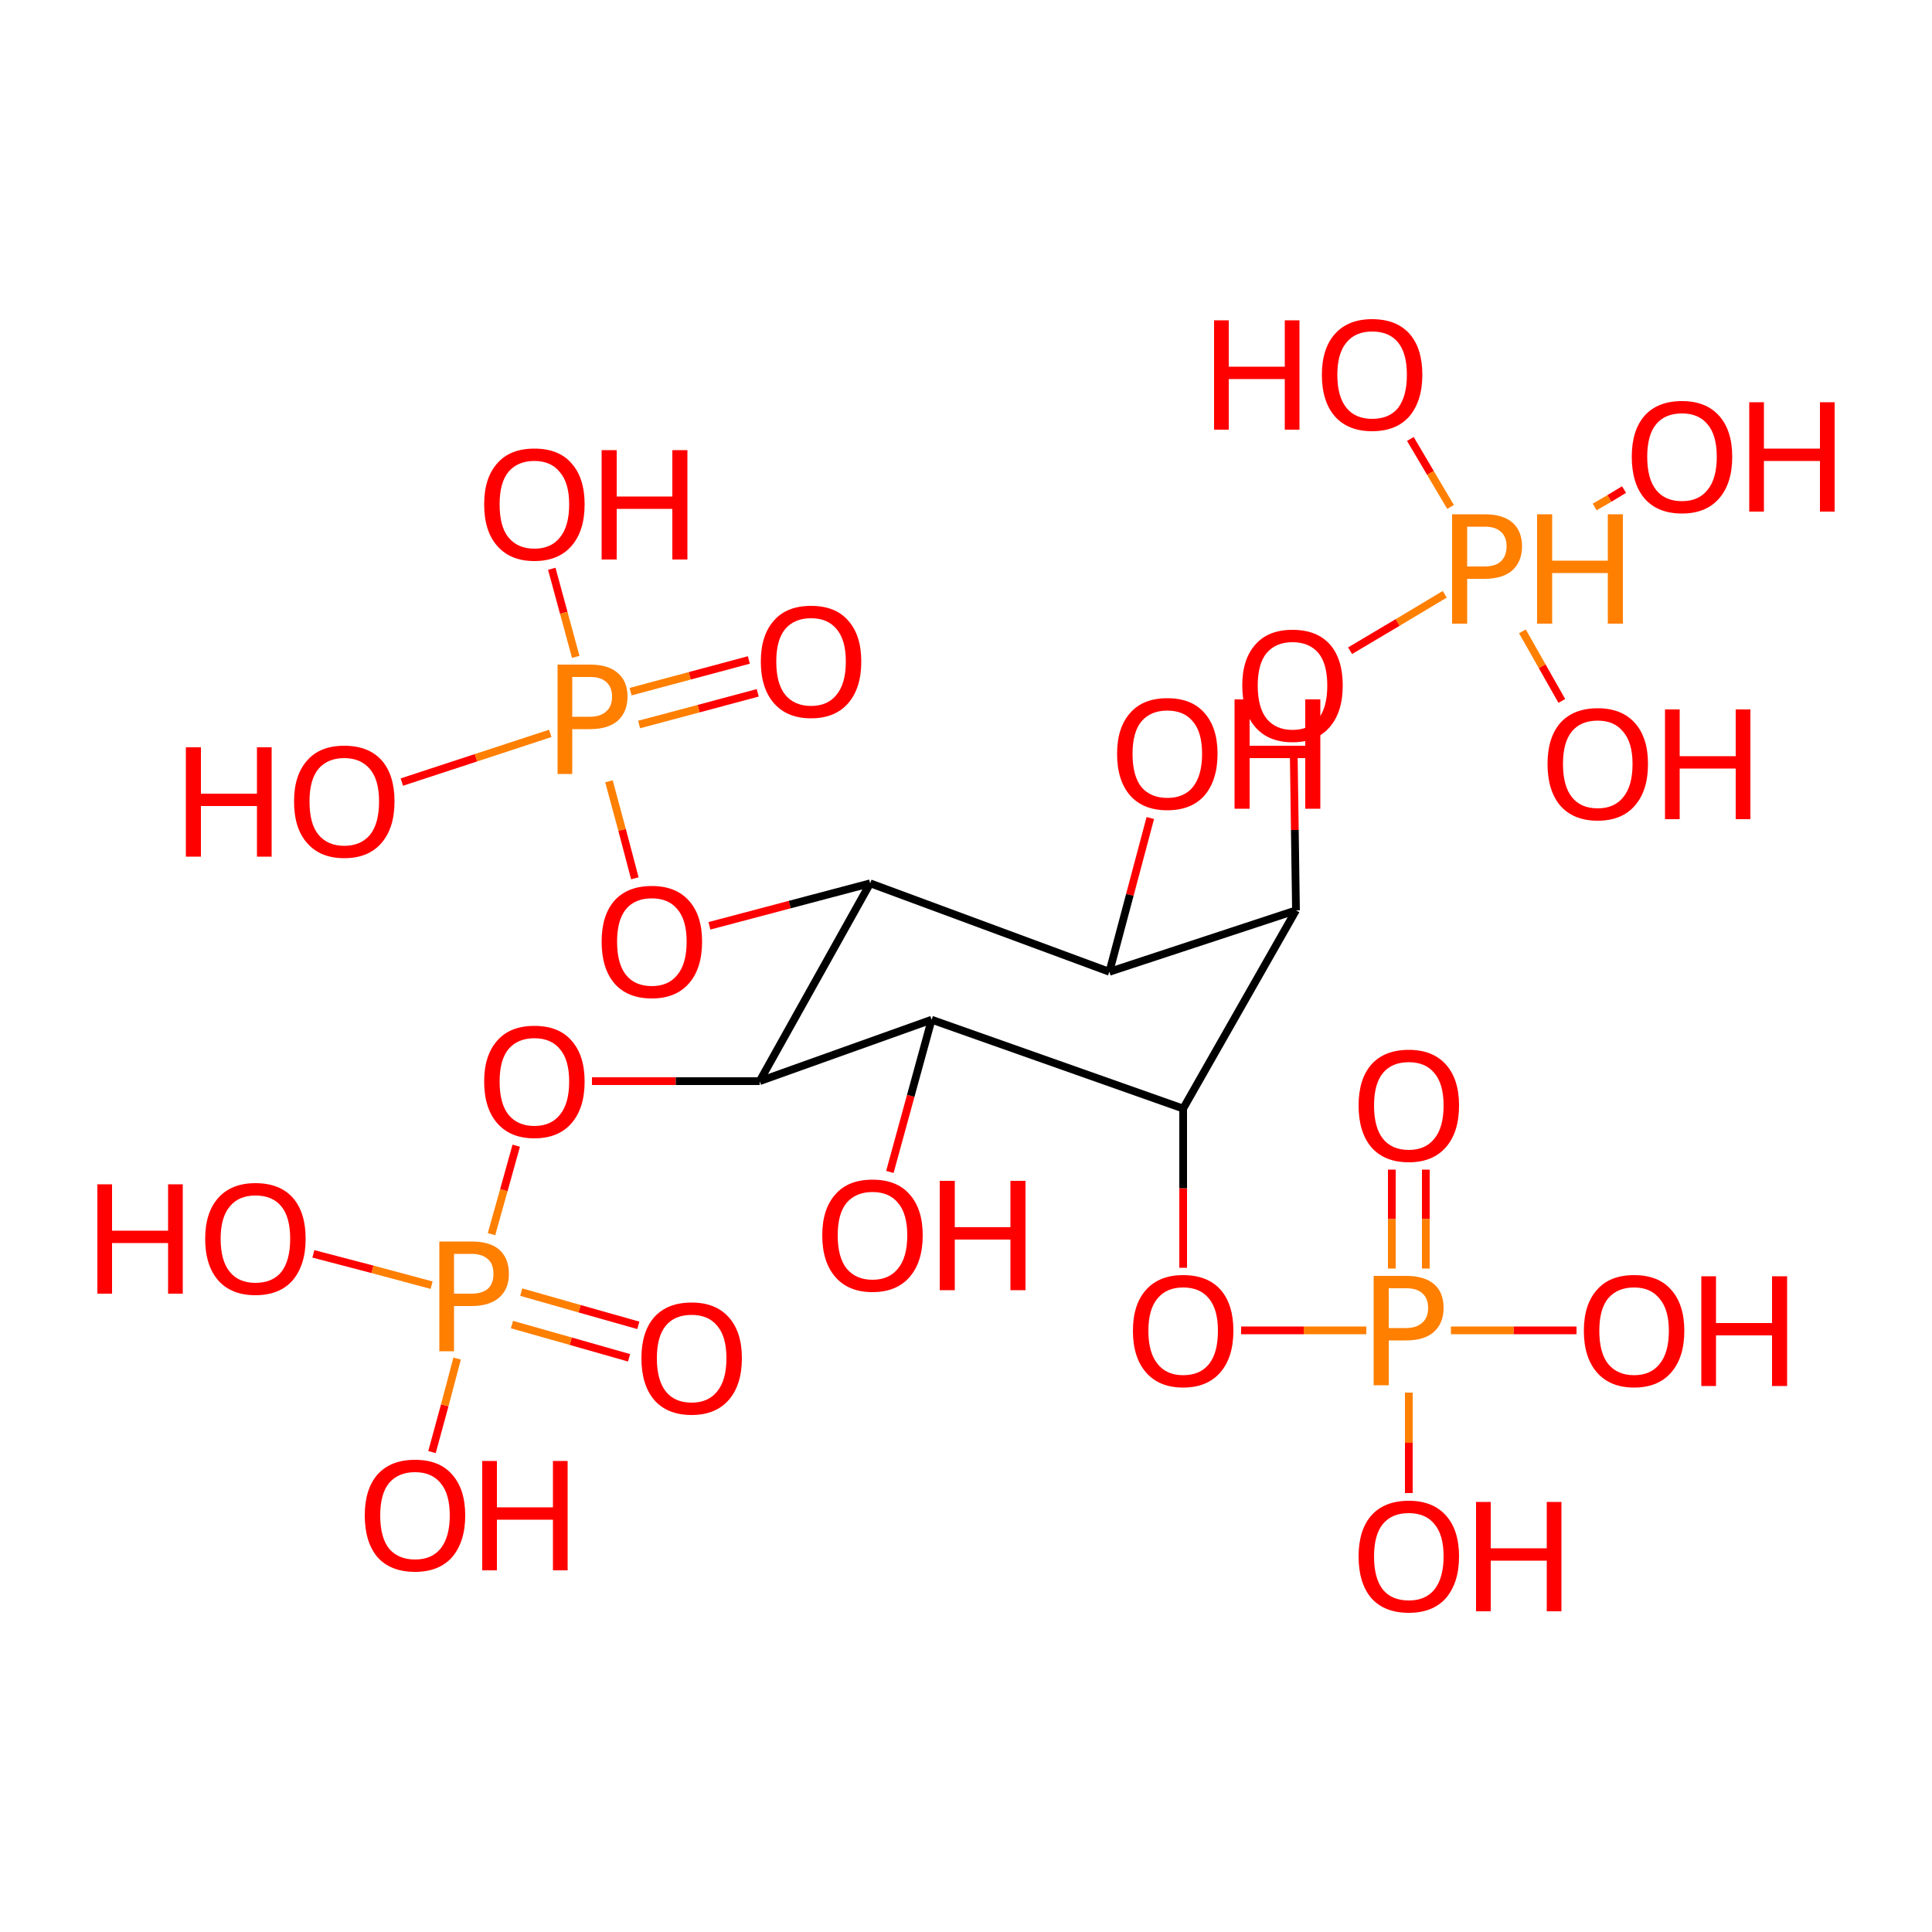 <?xml version='1.0' encoding='iso-8859-1'?>
<svg version='1.1' baseProfile='full'
              xmlns='http://www.w3.org/2000/svg'
                      xmlns:rdkit='http://www.rdkit.org/xml'
                      xmlns:xlink='http://www.w3.org/1999/xlink'
                  xml:space='preserve'
width='500px' height='500px' viewBox='0 0 500 500'>
<!-- END OF HEADER -->
<path class='bond-0 atom-1 atom-5' d='M 306.2,286.9 L 241.1,263.9' style='fill:none;fill-rule:evenodd;stroke:#000000;stroke-width:2.0px;stroke-linecap:butt;stroke-linejoin:miter;stroke-opacity:1' />
<path class='bond-1 atom-2 atom-0' d='M 225.2,228.6 L 196.6,279.8' style='fill:none;fill-rule:evenodd;stroke:#000000;stroke-width:2.0px;stroke-linecap:butt;stroke-linejoin:miter;stroke-opacity:1' />
<path class='bond-2 atom-3 atom-1' d='M 335.4,235.6 L 306.2,286.9' style='fill:none;fill-rule:evenodd;stroke:#000000;stroke-width:2.0px;stroke-linecap:butt;stroke-linejoin:miter;stroke-opacity:1' />
<path class='bond-3 atom-4 atom-2' d='M 287.1,251.5 L 225.2,228.6' style='fill:none;fill-rule:evenodd;stroke:#000000;stroke-width:2.0px;stroke-linecap:butt;stroke-linejoin:miter;stroke-opacity:1' />
<path class='bond-4 atom-5 atom-0' d='M 241.1,263.9 L 196.6,279.8' style='fill:none;fill-rule:evenodd;stroke:#000000;stroke-width:2.0px;stroke-linecap:butt;stroke-linejoin:miter;stroke-opacity:1' />
<path class='bond-5 atom-6 atom-12' d='M 157.6,202.2 L 161.0,214.8' style='fill:none;fill-rule:evenodd;stroke:#FF7F00;stroke-width:2.0px;stroke-linecap:butt;stroke-linejoin:miter;stroke-opacity:1' />
<path class='bond-5 atom-6 atom-12' d='M 161.0,214.8 L 164.3,227.3' style='fill:none;fill-rule:evenodd;stroke:#FF0000;stroke-width:2.0px;stroke-linecap:butt;stroke-linejoin:miter;stroke-opacity:1' />
<path class='bond-6 atom-7 atom-10' d='M 127.2,319.4 L 130.4,308.0' style='fill:none;fill-rule:evenodd;stroke:#FF7F00;stroke-width:2.0px;stroke-linecap:butt;stroke-linejoin:miter;stroke-opacity:1' />
<path class='bond-6 atom-7 atom-10' d='M 130.4,308.0 L 133.6,296.5' style='fill:none;fill-rule:evenodd;stroke:#FF0000;stroke-width:2.0px;stroke-linecap:butt;stroke-linejoin:miter;stroke-opacity:1' />
<path class='bond-7 atom-8 atom-11' d='M 353.6,344.3 L 337.4,344.3' style='fill:none;fill-rule:evenodd;stroke:#FF7F00;stroke-width:2.0px;stroke-linecap:butt;stroke-linejoin:miter;stroke-opacity:1' />
<path class='bond-7 atom-8 atom-11' d='M 337.4,344.3 L 321.2,344.3' style='fill:none;fill-rule:evenodd;stroke:#FF0000;stroke-width:2.0px;stroke-linecap:butt;stroke-linejoin:miter;stroke-opacity:1' />
<path class='bond-8 atom-9 atom-13' d='M 373.9,153.8 L 361.7,161.1' style='fill:none;fill-rule:evenodd;stroke:#FF7F00;stroke-width:2.0px;stroke-linecap:butt;stroke-linejoin:miter;stroke-opacity:1' />
<path class='bond-8 atom-9 atom-13' d='M 361.7,161.1 L 349.4,168.4' style='fill:none;fill-rule:evenodd;stroke:#FF0000;stroke-width:2.0px;stroke-linecap:butt;stroke-linejoin:miter;stroke-opacity:1' />
<path class='bond-9 atom-10 atom-0' d='M 153.2,279.8 L 174.9,279.8' style='fill:none;fill-rule:evenodd;stroke:#FF0000;stroke-width:2.0px;stroke-linecap:butt;stroke-linejoin:miter;stroke-opacity:1' />
<path class='bond-9 atom-10 atom-0' d='M 174.9,279.8 L 196.6,279.8' style='fill:none;fill-rule:evenodd;stroke:#000000;stroke-width:2.0px;stroke-linecap:butt;stroke-linejoin:miter;stroke-opacity:1' />
<path class='bond-10 atom-11 atom-1' d='M 306.2,328.1 L 306.2,307.5' style='fill:none;fill-rule:evenodd;stroke:#FF0000;stroke-width:2.0px;stroke-linecap:butt;stroke-linejoin:miter;stroke-opacity:1' />
<path class='bond-10 atom-11 atom-1' d='M 306.2,307.5 L 306.2,286.9' style='fill:none;fill-rule:evenodd;stroke:#000000;stroke-width:2.0px;stroke-linecap:butt;stroke-linejoin:miter;stroke-opacity:1' />
<path class='bond-11 atom-12 atom-2' d='M 183.6,239.6 L 204.4,234.1' style='fill:none;fill-rule:evenodd;stroke:#FF0000;stroke-width:2.0px;stroke-linecap:butt;stroke-linejoin:miter;stroke-opacity:1' />
<path class='bond-11 atom-12 atom-2' d='M 204.4,234.1 L 225.2,228.6' style='fill:none;fill-rule:evenodd;stroke:#000000;stroke-width:2.0px;stroke-linecap:butt;stroke-linejoin:miter;stroke-opacity:1' />
<path class='bond-12 atom-13 atom-3' d='M 334.8,194.0 L 335.1,214.8' style='fill:none;fill-rule:evenodd;stroke:#FF0000;stroke-width:2.0px;stroke-linecap:butt;stroke-linejoin:miter;stroke-opacity:1' />
<path class='bond-12 atom-13 atom-3' d='M 335.1,214.8 L 335.4,235.6' style='fill:none;fill-rule:evenodd;stroke:#000000;stroke-width:2.0px;stroke-linecap:butt;stroke-linejoin:miter;stroke-opacity:1' />
<path class='bond-13 atom-14 atom-7' d='M 81.1,324.5 L 96.4,328.5' style='fill:none;fill-rule:evenodd;stroke:#FF0000;stroke-width:2.0px;stroke-linecap:butt;stroke-linejoin:miter;stroke-opacity:1' />
<path class='bond-13 atom-14 atom-7' d='M 96.4,328.5 L 111.7,332.6' style='fill:none;fill-rule:evenodd;stroke:#FF7F00;stroke-width:2.0px;stroke-linecap:butt;stroke-linejoin:miter;stroke-opacity:1' />
<path class='bond-14 atom-15 atom-6' d='M 104.0,202.4 L 123.2,196.1' style='fill:none;fill-rule:evenodd;stroke:#FF0000;stroke-width:2.0px;stroke-linecap:butt;stroke-linejoin:miter;stroke-opacity:1' />
<path class='bond-14 atom-15 atom-6' d='M 123.2,196.1 L 142.4,189.8' style='fill:none;fill-rule:evenodd;stroke:#FF7F00;stroke-width:2.0px;stroke-linecap:butt;stroke-linejoin:miter;stroke-opacity:1' />
<path class='bond-15 atom-16 atom-6' d='M 142.8,147.2 L 145.9,158.6' style='fill:none;fill-rule:evenodd;stroke:#FF0000;stroke-width:2.0px;stroke-linecap:butt;stroke-linejoin:miter;stroke-opacity:1' />
<path class='bond-15 atom-16 atom-6' d='M 145.9,158.6 L 149.0,170.0' style='fill:none;fill-rule:evenodd;stroke:#FF7F00;stroke-width:2.0px;stroke-linecap:butt;stroke-linejoin:miter;stroke-opacity:1' />
<path class='bond-16 atom-17 atom-7' d='M 111.8,375.8 L 115.1,363.7' style='fill:none;fill-rule:evenodd;stroke:#FF0000;stroke-width:2.0px;stroke-linecap:butt;stroke-linejoin:miter;stroke-opacity:1' />
<path class='bond-16 atom-17 atom-7' d='M 115.1,363.7 L 118.3,351.6' style='fill:none;fill-rule:evenodd;stroke:#FF7F00;stroke-width:2.0px;stroke-linecap:butt;stroke-linejoin:miter;stroke-opacity:1' />
<path class='bond-17 atom-18 atom-8' d='M 364.6,386.4 L 364.6,373.4' style='fill:none;fill-rule:evenodd;stroke:#FF0000;stroke-width:2.0px;stroke-linecap:butt;stroke-linejoin:miter;stroke-opacity:1' />
<path class='bond-17 atom-18 atom-8' d='M 364.6,373.4 L 364.6,360.4' style='fill:none;fill-rule:evenodd;stroke:#FF7F00;stroke-width:2.0px;stroke-linecap:butt;stroke-linejoin:miter;stroke-opacity:1' />
<path class='bond-18 atom-19 atom-8' d='M 408.0,344.3 L 391.7,344.3' style='fill:none;fill-rule:evenodd;stroke:#FF0000;stroke-width:2.0px;stroke-linecap:butt;stroke-linejoin:miter;stroke-opacity:1' />
<path class='bond-18 atom-19 atom-8' d='M 391.7,344.3 L 375.5,344.3' style='fill:none;fill-rule:evenodd;stroke:#FF7F00;stroke-width:2.0px;stroke-linecap:butt;stroke-linejoin:miter;stroke-opacity:1' />
<path class='bond-19 atom-20 atom-8' d='M 369.0,302.7 L 369.0,315.5' style='fill:none;fill-rule:evenodd;stroke:#FF0000;stroke-width:2.0px;stroke-linecap:butt;stroke-linejoin:miter;stroke-opacity:1' />
<path class='bond-19 atom-20 atom-8' d='M 369.0,315.5 L 369.0,328.3' style='fill:none;fill-rule:evenodd;stroke:#FF7F00;stroke-width:2.0px;stroke-linecap:butt;stroke-linejoin:miter;stroke-opacity:1' />
<path class='bond-19 atom-20 atom-8' d='M 360.2,302.7 L 360.2,315.5' style='fill:none;fill-rule:evenodd;stroke:#FF0000;stroke-width:2.0px;stroke-linecap:butt;stroke-linejoin:miter;stroke-opacity:1' />
<path class='bond-19 atom-20 atom-8' d='M 360.2,315.5 L 360.2,328.3' style='fill:none;fill-rule:evenodd;stroke:#FF7F00;stroke-width:2.0px;stroke-linecap:butt;stroke-linejoin:miter;stroke-opacity:1' />
<path class='bond-20 atom-21 atom-6' d='M 196.1,179.3 L 180.8,183.4' style='fill:none;fill-rule:evenodd;stroke:#FF0000;stroke-width:2.0px;stroke-linecap:butt;stroke-linejoin:miter;stroke-opacity:1' />
<path class='bond-20 atom-21 atom-6' d='M 180.8,183.4 L 165.4,187.5' style='fill:none;fill-rule:evenodd;stroke:#FF7F00;stroke-width:2.0px;stroke-linecap:butt;stroke-linejoin:miter;stroke-opacity:1' />
<path class='bond-20 atom-21 atom-6' d='M 193.8,170.8 L 178.5,174.9' style='fill:none;fill-rule:evenodd;stroke:#FF0000;stroke-width:2.0px;stroke-linecap:butt;stroke-linejoin:miter;stroke-opacity:1' />
<path class='bond-20 atom-21 atom-6' d='M 178.5,174.9 L 163.2,179.0' style='fill:none;fill-rule:evenodd;stroke:#FF7F00;stroke-width:2.0px;stroke-linecap:butt;stroke-linejoin:miter;stroke-opacity:1' />
<path class='bond-21 atom-22 atom-7' d='M 162.8,351.4 L 147.7,347.1' style='fill:none;fill-rule:evenodd;stroke:#FF0000;stroke-width:2.0px;stroke-linecap:butt;stroke-linejoin:miter;stroke-opacity:1' />
<path class='bond-21 atom-22 atom-7' d='M 147.7,347.1 L 132.5,342.8' style='fill:none;fill-rule:evenodd;stroke:#FF7F00;stroke-width:2.0px;stroke-linecap:butt;stroke-linejoin:miter;stroke-opacity:1' />
<path class='bond-21 atom-22 atom-7' d='M 165.2,343.0 L 150.0,338.7' style='fill:none;fill-rule:evenodd;stroke:#FF0000;stroke-width:2.0px;stroke-linecap:butt;stroke-linejoin:miter;stroke-opacity:1' />
<path class='bond-21 atom-22 atom-7' d='M 150.0,338.7 L 134.9,334.4' style='fill:none;fill-rule:evenodd;stroke:#FF7F00;stroke-width:2.0px;stroke-linecap:butt;stroke-linejoin:miter;stroke-opacity:1' />
<path class='bond-22 atom-23 atom-9' d='M 404.2,181.4 L 399.1,172.4' style='fill:none;fill-rule:evenodd;stroke:#FF0000;stroke-width:2.0px;stroke-linecap:butt;stroke-linejoin:miter;stroke-opacity:1' />
<path class='bond-22 atom-23 atom-9' d='M 399.1,172.4 L 394.0,163.4' style='fill:none;fill-rule:evenodd;stroke:#FF7F00;stroke-width:2.0px;stroke-linecap:butt;stroke-linejoin:miter;stroke-opacity:1' />
<path class='bond-23 atom-24 atom-9' d='M 420.3,126.7 L 416.5,129.0' style='fill:none;fill-rule:evenodd;stroke:#FF0000;stroke-width:2.0px;stroke-linecap:butt;stroke-linejoin:miter;stroke-opacity:1' />
<path class='bond-23 atom-24 atom-9' d='M 416.5,129.0 L 412.7,131.2' style='fill:none;fill-rule:evenodd;stroke:#FF7F00;stroke-width:2.0px;stroke-linecap:butt;stroke-linejoin:miter;stroke-opacity:1' />
<path class='bond-24 atom-25 atom-4' d='M 297.7,211.7 L 292.4,231.6' style='fill:none;fill-rule:evenodd;stroke:#FF0000;stroke-width:2.0px;stroke-linecap:butt;stroke-linejoin:miter;stroke-opacity:1' />
<path class='bond-24 atom-25 atom-4' d='M 292.4,231.6 L 287.1,251.5' style='fill:none;fill-rule:evenodd;stroke:#000000;stroke-width:2.0px;stroke-linecap:butt;stroke-linejoin:miter;stroke-opacity:1' />
<path class='bond-25 atom-26 atom-5' d='M 230.3,303.3 L 235.7,283.6' style='fill:none;fill-rule:evenodd;stroke:#FF0000;stroke-width:2.0px;stroke-linecap:butt;stroke-linejoin:miter;stroke-opacity:1' />
<path class='bond-25 atom-26 atom-5' d='M 235.7,283.6 L 241.1,263.9' style='fill:none;fill-rule:evenodd;stroke:#000000;stroke-width:2.0px;stroke-linecap:butt;stroke-linejoin:miter;stroke-opacity:1' />
<path class='bond-26 atom-27 atom-9' d='M 365.0,113.6 L 370.2,122.4' style='fill:none;fill-rule:evenodd;stroke:#FF0000;stroke-width:2.0px;stroke-linecap:butt;stroke-linejoin:miter;stroke-opacity:1' />
<path class='bond-26 atom-27 atom-9' d='M 370.2,122.4 L 375.4,131.2' style='fill:none;fill-rule:evenodd;stroke:#FF7F00;stroke-width:2.0px;stroke-linecap:butt;stroke-linejoin:miter;stroke-opacity:1' />
<path class='bond-27 atom-3 atom-4' d='M 335.4,235.6 L 287.1,251.5' style='fill:none;fill-rule:evenodd;stroke:#000000;stroke-width:2.0px;stroke-linecap:butt;stroke-linejoin:miter;stroke-opacity:1' />
<path class='atom-6' d='M 152.7 172.0
Q 157.5 172.0, 159.9 174.2
Q 162.4 176.3, 162.4 180.3
Q 162.4 184.2, 159.9 186.5
Q 157.4 188.7, 152.7 188.7
L 148.1 188.7
L 148.1 200.3
L 144.3 200.3
L 144.3 172.0
L 152.7 172.0
M 152.7 185.5
Q 155.4 185.5, 156.9 184.1
Q 158.4 182.8, 158.4 180.3
Q 158.4 177.8, 156.9 176.5
Q 155.5 175.2, 152.7 175.2
L 148.1 175.2
L 148.1 185.5
L 152.7 185.5
' fill='#FF7F00'/>
<path class='atom-7' d='M 122.0 321.3
Q 126.9 321.3, 129.3 323.5
Q 131.7 325.7, 131.7 329.7
Q 131.7 333.6, 129.2 335.8
Q 126.7 338.0, 122.0 338.0
L 117.5 338.0
L 117.5 349.7
L 113.7 349.7
L 113.7 321.3
L 122.0 321.3
M 122.0 334.8
Q 124.8 334.8, 126.3 333.5
Q 127.7 332.2, 127.7 329.7
Q 127.7 327.1, 126.3 325.9
Q 124.8 324.5, 122.0 324.5
L 117.5 324.5
L 117.5 334.8
L 122.0 334.8
' fill='#FF7F00'/>
<path class='atom-8' d='M 363.9 330.2
Q 368.7 330.2, 371.2 332.4
Q 373.6 334.5, 373.6 338.5
Q 373.6 342.4, 371.1 344.7
Q 368.6 346.9, 363.9 346.9
L 359.4 346.9
L 359.4 358.5
L 355.5 358.5
L 355.5 330.2
L 363.9 330.2
M 363.9 343.7
Q 366.6 343.7, 368.1 342.3
Q 369.6 341.0, 369.6 338.5
Q 369.6 336.0, 368.1 334.7
Q 366.7 333.4, 363.9 333.4
L 359.4 333.4
L 359.4 343.7
L 363.9 343.7
' fill='#FF7F00'/>
<path class='atom-9' d='M 384.2 133.1
Q 389.0 133.1, 391.5 135.3
Q 393.9 137.5, 393.9 141.4
Q 393.9 145.3, 391.4 147.6
Q 388.9 149.8, 384.2 149.8
L 379.7 149.8
L 379.7 161.4
L 375.8 161.4
L 375.8 133.1
L 384.2 133.1
M 384.2 146.6
Q 387.0 146.6, 388.4 145.3
Q 389.9 143.9, 389.9 141.4
Q 389.9 138.9, 388.4 137.6
Q 387.0 136.3, 384.2 136.3
L 379.7 136.3
L 379.7 146.6
L 384.2 146.6
' fill='#FF7F00'/>
<path class='atom-9' d='M 397.8 133.1
L 401.7 133.1
L 401.7 145.1
L 416.1 145.1
L 416.1 133.1
L 420.0 133.1
L 420.0 161.4
L 416.1 161.4
L 416.1 148.3
L 401.7 148.3
L 401.7 161.4
L 397.8 161.4
L 397.8 133.1
' fill='#FF7F00'/>
<path class='atom-10' d='M 125.3 279.9
Q 125.3 273.1, 128.7 269.3
Q 132.0 265.5, 138.3 265.5
Q 144.6 265.5, 147.9 269.3
Q 151.3 273.1, 151.3 279.9
Q 151.3 286.8, 147.9 290.7
Q 144.5 294.6, 138.3 294.6
Q 132.1 294.6, 128.7 290.7
Q 125.3 286.8, 125.3 279.9
M 138.3 291.4
Q 142.6 291.4, 144.9 288.5
Q 147.3 285.6, 147.3 279.9
Q 147.3 274.3, 144.9 271.5
Q 142.6 268.7, 138.3 268.7
Q 134.0 268.7, 131.6 271.5
Q 129.3 274.3, 129.3 279.9
Q 129.3 285.6, 131.6 288.5
Q 134.0 291.4, 138.3 291.4
' fill='#FF0000'/>
<path class='atom-11' d='M 293.2 344.4
Q 293.2 337.6, 296.6 333.8
Q 300.0 330.0, 306.2 330.0
Q 312.5 330.0, 315.9 333.8
Q 319.2 337.6, 319.2 344.4
Q 319.2 351.3, 315.8 355.2
Q 312.4 359.1, 306.2 359.1
Q 300.0 359.1, 296.6 355.2
Q 293.2 351.3, 293.2 344.4
M 306.2 355.9
Q 310.6 355.9, 312.9 353.0
Q 315.2 350.1, 315.2 344.4
Q 315.2 338.9, 312.9 336.1
Q 310.6 333.2, 306.2 333.2
Q 301.9 333.2, 299.6 336.0
Q 297.2 338.8, 297.2 344.4
Q 297.2 350.1, 299.6 353.0
Q 301.9 355.9, 306.2 355.9
' fill='#FF0000'/>
<path class='atom-12' d='M 155.7 243.7
Q 155.7 236.9, 159.0 233.1
Q 162.4 229.3, 168.7 229.3
Q 174.9 229.3, 178.3 233.1
Q 181.7 236.9, 181.7 243.7
Q 181.7 250.6, 178.3 254.5
Q 174.9 258.4, 168.7 258.4
Q 162.4 258.4, 159.0 254.5
Q 155.7 250.6, 155.7 243.7
M 168.7 255.2
Q 173.0 255.2, 175.3 252.3
Q 177.7 249.4, 177.7 243.7
Q 177.7 238.1, 175.3 235.3
Q 173.0 232.5, 168.7 232.5
Q 164.3 232.5, 162.0 235.3
Q 159.7 238.1, 159.7 243.7
Q 159.7 249.4, 162.0 252.3
Q 164.3 255.2, 168.7 255.2
' fill='#FF0000'/>
<path class='atom-13' d='M 321.5 177.4
Q 321.5 170.6, 324.9 166.8
Q 328.2 163.0, 334.5 163.0
Q 340.8 163.0, 344.2 166.8
Q 347.5 170.6, 347.5 177.4
Q 347.5 184.3, 344.1 188.2
Q 340.7 192.1, 334.5 192.1
Q 328.3 192.1, 324.9 188.2
Q 321.5 184.3, 321.5 177.4
M 334.5 188.9
Q 338.8 188.9, 341.2 186.0
Q 343.5 183.1, 343.5 177.4
Q 343.5 171.8, 341.2 169.0
Q 338.8 166.2, 334.5 166.2
Q 330.2 166.2, 327.8 169.0
Q 325.5 171.8, 325.5 177.4
Q 325.5 183.1, 327.8 186.0
Q 330.2 188.9, 334.5 188.9
' fill='#FF0000'/>
<path class='atom-14' d='M 25.2 306.5
L 29.0 306.5
L 29.0 318.5
L 43.5 318.5
L 43.5 306.5
L 47.3 306.5
L 47.3 334.8
L 43.5 334.8
L 43.5 321.7
L 29.0 321.7
L 29.0 334.8
L 25.2 334.8
L 25.2 306.5
' fill='#FF0000'/>
<path class='atom-14' d='M 53.1 320.6
Q 53.1 313.8, 56.5 310.0
Q 59.9 306.2, 66.1 306.2
Q 72.4 306.2, 75.8 310.0
Q 79.1 313.8, 79.1 320.6
Q 79.1 327.4, 75.7 331.4
Q 72.3 335.2, 66.1 335.2
Q 59.9 335.2, 56.5 331.4
Q 53.1 327.5, 53.1 320.6
M 66.1 332.0
Q 70.5 332.0, 72.8 329.2
Q 75.1 326.2, 75.1 320.6
Q 75.1 315.0, 72.8 312.2
Q 70.5 309.4, 66.1 309.4
Q 61.8 309.4, 59.5 312.2
Q 57.1 315.0, 57.1 320.6
Q 57.1 326.3, 59.5 329.2
Q 61.8 332.0, 66.1 332.0
' fill='#FF0000'/>
<path class='atom-15' d='M 48.1 193.4
L 52.0 193.4
L 52.0 205.4
L 66.5 205.4
L 66.5 193.4
L 70.3 193.4
L 70.3 221.7
L 66.5 221.7
L 66.5 208.6
L 52.0 208.6
L 52.0 221.7
L 48.1 221.7
L 48.1 193.4
' fill='#FF0000'/>
<path class='atom-15' d='M 76.1 207.4
Q 76.1 200.6, 79.5 196.8
Q 82.8 193.0, 89.1 193.0
Q 95.4 193.0, 98.8 196.8
Q 102.1 200.6, 102.1 207.4
Q 102.1 214.3, 98.7 218.2
Q 95.3 222.1, 89.1 222.1
Q 82.9 222.1, 79.5 218.2
Q 76.1 214.4, 76.1 207.4
M 89.1 218.9
Q 93.4 218.9, 95.8 216.0
Q 98.1 213.1, 98.1 207.4
Q 98.1 201.9, 95.8 199.1
Q 93.4 196.2, 89.1 196.2
Q 84.8 196.2, 82.4 199.0
Q 80.1 201.8, 80.1 207.4
Q 80.1 213.2, 82.4 216.0
Q 84.8 218.9, 89.1 218.9
' fill='#FF0000'/>
<path class='atom-16' d='M 125.3 130.5
Q 125.3 123.7, 128.7 119.9
Q 132.0 116.1, 138.3 116.1
Q 144.6 116.1, 147.9 119.9
Q 151.3 123.7, 151.3 130.5
Q 151.3 137.4, 147.9 141.3
Q 144.5 145.2, 138.3 145.2
Q 132.1 145.2, 128.7 141.3
Q 125.3 137.5, 125.3 130.5
M 138.3 142.0
Q 142.6 142.0, 144.9 139.1
Q 147.3 136.2, 147.3 130.5
Q 147.3 125.0, 144.9 122.2
Q 142.6 119.3, 138.3 119.3
Q 134.0 119.3, 131.6 122.1
Q 129.3 124.9, 129.3 130.5
Q 129.3 136.3, 131.6 139.1
Q 134.0 142.0, 138.3 142.0
' fill='#FF0000'/>
<path class='atom-16' d='M 155.7 116.5
L 159.6 116.5
L 159.6 128.5
L 174.0 128.5
L 174.0 116.5
L 177.9 116.5
L 177.9 144.8
L 174.0 144.8
L 174.0 131.7
L 159.6 131.7
L 159.6 144.8
L 155.7 144.8
L 155.7 116.5
' fill='#FF0000'/>
<path class='atom-17' d='M 94.4 392.2
Q 94.4 385.4, 97.7 381.6
Q 101.1 377.8, 107.4 377.8
Q 113.7 377.8, 117.0 381.6
Q 120.4 385.4, 120.4 392.2
Q 120.4 399.0, 117.0 403.0
Q 113.6 406.8, 107.4 406.8
Q 101.1 406.8, 97.7 403.0
Q 94.4 399.1, 94.4 392.2
M 107.4 403.6
Q 111.7 403.6, 114.0 400.8
Q 116.4 397.8, 116.4 392.2
Q 116.4 386.6, 114.0 383.8
Q 111.7 381.0, 107.4 381.0
Q 103.1 381.0, 100.7 383.8
Q 98.4 386.6, 98.4 392.2
Q 98.4 397.9, 100.7 400.8
Q 103.1 403.6, 107.4 403.6
' fill='#FF0000'/>
<path class='atom-17' d='M 124.8 378.1
L 128.6 378.1
L 128.6 390.1
L 143.1 390.1
L 143.1 378.1
L 146.9 378.1
L 146.9 406.4
L 143.1 406.4
L 143.1 393.3
L 128.6 393.3
L 128.6 406.4
L 124.8 406.4
L 124.8 378.1
' fill='#FF0000'/>
<path class='atom-18' d='M 351.6 402.8
Q 351.6 396.0, 354.9 392.2
Q 358.3 388.4, 364.6 388.4
Q 370.8 388.4, 374.2 392.2
Q 377.6 396.0, 377.6 402.8
Q 377.6 409.6, 374.2 413.6
Q 370.8 417.4, 364.6 417.4
Q 358.3 417.4, 354.9 413.6
Q 351.6 409.7, 351.6 402.8
M 364.6 414.2
Q 368.9 414.2, 371.2 411.4
Q 373.6 408.4, 373.6 402.8
Q 373.6 397.2, 371.2 394.4
Q 368.9 391.6, 364.6 391.6
Q 360.2 391.6, 357.9 394.4
Q 355.6 397.2, 355.6 402.8
Q 355.6 408.5, 357.9 411.4
Q 360.2 414.2, 364.6 414.2
' fill='#FF0000'/>
<path class='atom-18' d='M 382.0 388.7
L 385.8 388.7
L 385.8 400.7
L 400.3 400.7
L 400.3 388.7
L 404.1 388.7
L 404.1 417.0
L 400.3 417.0
L 400.3 403.9
L 385.8 403.9
L 385.8 417.0
L 382.0 417.0
L 382.0 388.7
' fill='#FF0000'/>
<path class='atom-19' d='M 409.9 344.4
Q 409.9 337.6, 413.3 333.8
Q 416.6 330.0, 422.9 330.0
Q 429.2 330.0, 432.5 333.8
Q 435.9 337.6, 435.9 344.4
Q 435.9 351.3, 432.5 355.2
Q 429.1 359.1, 422.9 359.1
Q 416.7 359.1, 413.3 355.2
Q 409.9 351.3, 409.9 344.4
M 422.9 355.9
Q 427.2 355.9, 429.5 353.0
Q 431.9 350.1, 431.9 344.4
Q 431.9 338.9, 429.5 336.1
Q 427.2 333.2, 422.9 333.2
Q 418.6 333.2, 416.2 336.0
Q 413.9 338.8, 413.9 344.4
Q 413.9 350.1, 416.2 353.0
Q 418.6 355.9, 422.9 355.9
' fill='#FF0000'/>
<path class='atom-19' d='M 440.3 330.3
L 444.1 330.3
L 444.1 342.4
L 458.6 342.4
L 458.6 330.3
L 462.5 330.3
L 462.5 358.7
L 458.6 358.7
L 458.6 345.6
L 444.1 345.6
L 444.1 358.7
L 440.3 358.7
L 440.3 330.3
' fill='#FF0000'/>
<path class='atom-20' d='M 351.6 286.1
Q 351.6 279.3, 354.9 275.5
Q 358.3 271.7, 364.6 271.7
Q 370.8 271.7, 374.2 275.5
Q 377.6 279.3, 377.6 286.1
Q 377.6 293.0, 374.2 296.9
Q 370.8 300.8, 364.6 300.8
Q 358.3 300.8, 354.9 296.9
Q 351.6 293.0, 351.6 286.1
M 364.6 297.6
Q 368.9 297.6, 371.2 294.7
Q 373.6 291.8, 373.6 286.1
Q 373.6 280.5, 371.2 277.7
Q 368.9 274.9, 364.6 274.9
Q 360.2 274.9, 357.9 277.7
Q 355.6 280.5, 355.6 286.1
Q 355.6 291.8, 357.9 294.7
Q 360.2 297.6, 364.6 297.6
' fill='#FF0000'/>
<path class='atom-21' d='M 196.9 171.2
Q 196.9 164.4, 200.3 160.6
Q 203.6 156.8, 209.9 156.8
Q 216.2 156.8, 219.5 160.6
Q 222.9 164.4, 222.9 171.2
Q 222.9 178.1, 219.5 182.0
Q 216.1 185.9, 209.9 185.9
Q 203.7 185.9, 200.3 182.0
Q 196.9 178.1, 196.9 171.2
M 209.9 182.7
Q 214.2 182.7, 216.5 179.8
Q 218.9 176.9, 218.9 171.2
Q 218.9 165.6, 216.5 162.8
Q 214.2 160.0, 209.9 160.0
Q 205.6 160.0, 203.2 162.8
Q 200.9 165.6, 200.9 171.2
Q 200.9 176.9, 203.2 179.8
Q 205.6 182.7, 209.9 182.7
' fill='#FF0000'/>
<path class='atom-22' d='M 166.0 351.5
Q 166.0 344.7, 169.3 340.9
Q 172.7 337.1, 179.0 337.1
Q 185.2 337.1, 188.6 340.9
Q 192.0 344.7, 192.0 351.5
Q 192.0 358.4, 188.6 362.3
Q 185.2 366.2, 179.0 366.2
Q 172.7 366.2, 169.3 362.3
Q 166.0 358.4, 166.0 351.5
M 179.0 363.0
Q 183.3 363.0, 185.6 360.1
Q 188.0 357.2, 188.0 351.5
Q 188.0 345.9, 185.6 343.1
Q 183.3 340.3, 179.0 340.3
Q 174.6 340.3, 172.3 343.1
Q 170.0 345.9, 170.0 351.5
Q 170.0 357.2, 172.3 360.1
Q 174.6 363.0, 179.0 363.0
' fill='#FF0000'/>
<path class='atom-23' d='M 400.5 197.7
Q 400.5 190.9, 403.8 187.1
Q 407.2 183.3, 413.5 183.3
Q 419.7 183.3, 423.1 187.1
Q 426.5 190.9, 426.5 197.7
Q 426.5 204.6, 423.1 208.5
Q 419.7 212.4, 413.5 212.4
Q 407.2 212.4, 403.8 208.5
Q 400.5 204.6, 400.5 197.7
M 413.5 209.2
Q 417.8 209.2, 420.1 206.3
Q 422.5 203.4, 422.5 197.7
Q 422.5 192.2, 420.1 189.4
Q 417.8 186.5, 413.5 186.5
Q 409.1 186.5, 406.8 189.3
Q 404.5 192.1, 404.5 197.7
Q 404.5 203.4, 406.8 206.3
Q 409.1 209.2, 413.5 209.2
' fill='#FF0000'/>
<path class='atom-23' d='M 430.9 183.6
L 434.7 183.6
L 434.7 195.7
L 449.2 195.7
L 449.2 183.6
L 453.0 183.6
L 453.0 212.0
L 449.2 212.0
L 449.2 198.9
L 434.7 198.9
L 434.7 212.0
L 430.9 212.0
L 430.9 183.6
' fill='#FF0000'/>
<path class='atom-24' d='M 422.3 118.2
Q 422.3 111.4, 425.6 107.6
Q 429.0 103.8, 435.3 103.8
Q 441.5 103.8, 444.9 107.6
Q 448.3 111.4, 448.3 118.2
Q 448.3 125.1, 444.9 129.0
Q 441.5 132.9, 435.3 132.9
Q 429.0 132.9, 425.6 129.0
Q 422.3 125.1, 422.3 118.2
M 435.3 129.7
Q 439.6 129.7, 441.9 126.8
Q 444.3 123.9, 444.3 118.2
Q 444.3 112.6, 441.9 109.8
Q 439.6 107.0, 435.3 107.0
Q 430.9 107.0, 428.6 109.8
Q 426.3 112.6, 426.3 118.2
Q 426.3 123.9, 428.6 126.8
Q 430.9 129.7, 435.3 129.7
' fill='#FF0000'/>
<path class='atom-24' d='M 452.7 104.1
L 456.5 104.1
L 456.5 116.1
L 471.0 116.1
L 471.0 104.1
L 474.8 104.1
L 474.8 132.4
L 471.0 132.4
L 471.0 119.3
L 456.5 119.3
L 456.5 132.4
L 452.7 132.4
L 452.7 104.1
' fill='#FF0000'/>
<path class='atom-25' d='M 289.1 195.1
Q 289.1 188.3, 292.5 184.5
Q 295.8 180.7, 302.1 180.7
Q 308.4 180.7, 311.7 184.5
Q 315.1 188.3, 315.1 195.1
Q 315.1 201.9, 311.7 205.9
Q 308.3 209.7, 302.1 209.7
Q 295.9 209.7, 292.5 205.9
Q 289.1 202.0, 289.1 195.1
M 302.1 206.5
Q 306.4 206.5, 308.7 203.7
Q 311.1 200.7, 311.1 195.1
Q 311.1 189.5, 308.7 186.7
Q 306.4 183.9, 302.1 183.9
Q 297.8 183.9, 295.4 186.7
Q 293.1 189.5, 293.1 195.1
Q 293.1 200.8, 295.4 203.7
Q 297.8 206.5, 302.1 206.5
' fill='#FF0000'/>
<path class='atom-25' d='M 319.5 181.0
L 323.4 181.0
L 323.4 193.0
L 337.8 193.0
L 337.8 181.0
L 341.7 181.0
L 341.7 209.3
L 337.8 209.3
L 337.8 196.2
L 323.4 196.2
L 323.4 209.3
L 319.5 209.3
L 319.5 181.0
' fill='#FF0000'/>
<path class='atom-26' d='M 212.8 319.7
Q 212.8 312.9, 216.2 309.1
Q 219.5 305.3, 225.8 305.3
Q 232.1 305.3, 235.4 309.1
Q 238.8 312.9, 238.8 319.7
Q 238.8 326.6, 235.4 330.5
Q 232.0 334.4, 225.8 334.4
Q 219.6 334.4, 216.2 330.5
Q 212.8 326.6, 212.8 319.7
M 225.8 331.2
Q 230.1 331.2, 232.4 328.3
Q 234.8 325.4, 234.8 319.7
Q 234.8 314.1, 232.4 311.3
Q 230.1 308.5, 225.8 308.5
Q 221.5 308.5, 219.1 311.3
Q 216.8 314.1, 216.8 319.7
Q 216.8 325.4, 219.1 328.3
Q 221.5 331.2, 225.8 331.2
' fill='#FF0000'/>
<path class='atom-26' d='M 243.2 305.6
L 247.1 305.6
L 247.1 317.6
L 261.5 317.6
L 261.5 305.6
L 265.4 305.6
L 265.4 333.9
L 261.5 333.9
L 261.5 320.8
L 247.1 320.8
L 247.1 333.9
L 243.2 333.9
L 243.2 305.6
' fill='#FF0000'/>
<path class='atom-27' d='M 314.2 82.9
L 318.0 82.9
L 318.0 94.9
L 332.5 94.9
L 332.5 82.9
L 336.3 82.9
L 336.3 111.2
L 332.5 111.2
L 332.5 98.1
L 318.0 98.1
L 318.0 111.2
L 314.2 111.2
L 314.2 82.9
' fill='#FF0000'/>
<path class='atom-27' d='M 342.1 97.0
Q 342.1 90.2, 345.5 86.4
Q 348.9 82.6, 355.1 82.6
Q 361.4 82.6, 364.8 86.4
Q 368.1 90.2, 368.1 97.0
Q 368.1 103.8, 364.7 107.8
Q 361.3 111.6, 355.1 111.6
Q 348.9 111.6, 345.5 107.8
Q 342.1 103.9, 342.1 97.0
M 355.1 108.4
Q 359.5 108.4, 361.8 105.6
Q 364.1 102.6, 364.1 97.0
Q 364.1 91.4, 361.8 88.6
Q 359.5 85.8, 355.1 85.8
Q 350.8 85.8, 348.5 88.6
Q 346.1 91.4, 346.1 97.0
Q 346.1 102.7, 348.5 105.6
Q 350.8 108.4, 355.1 108.4
' fill='#FF0000'/>
</svg>
